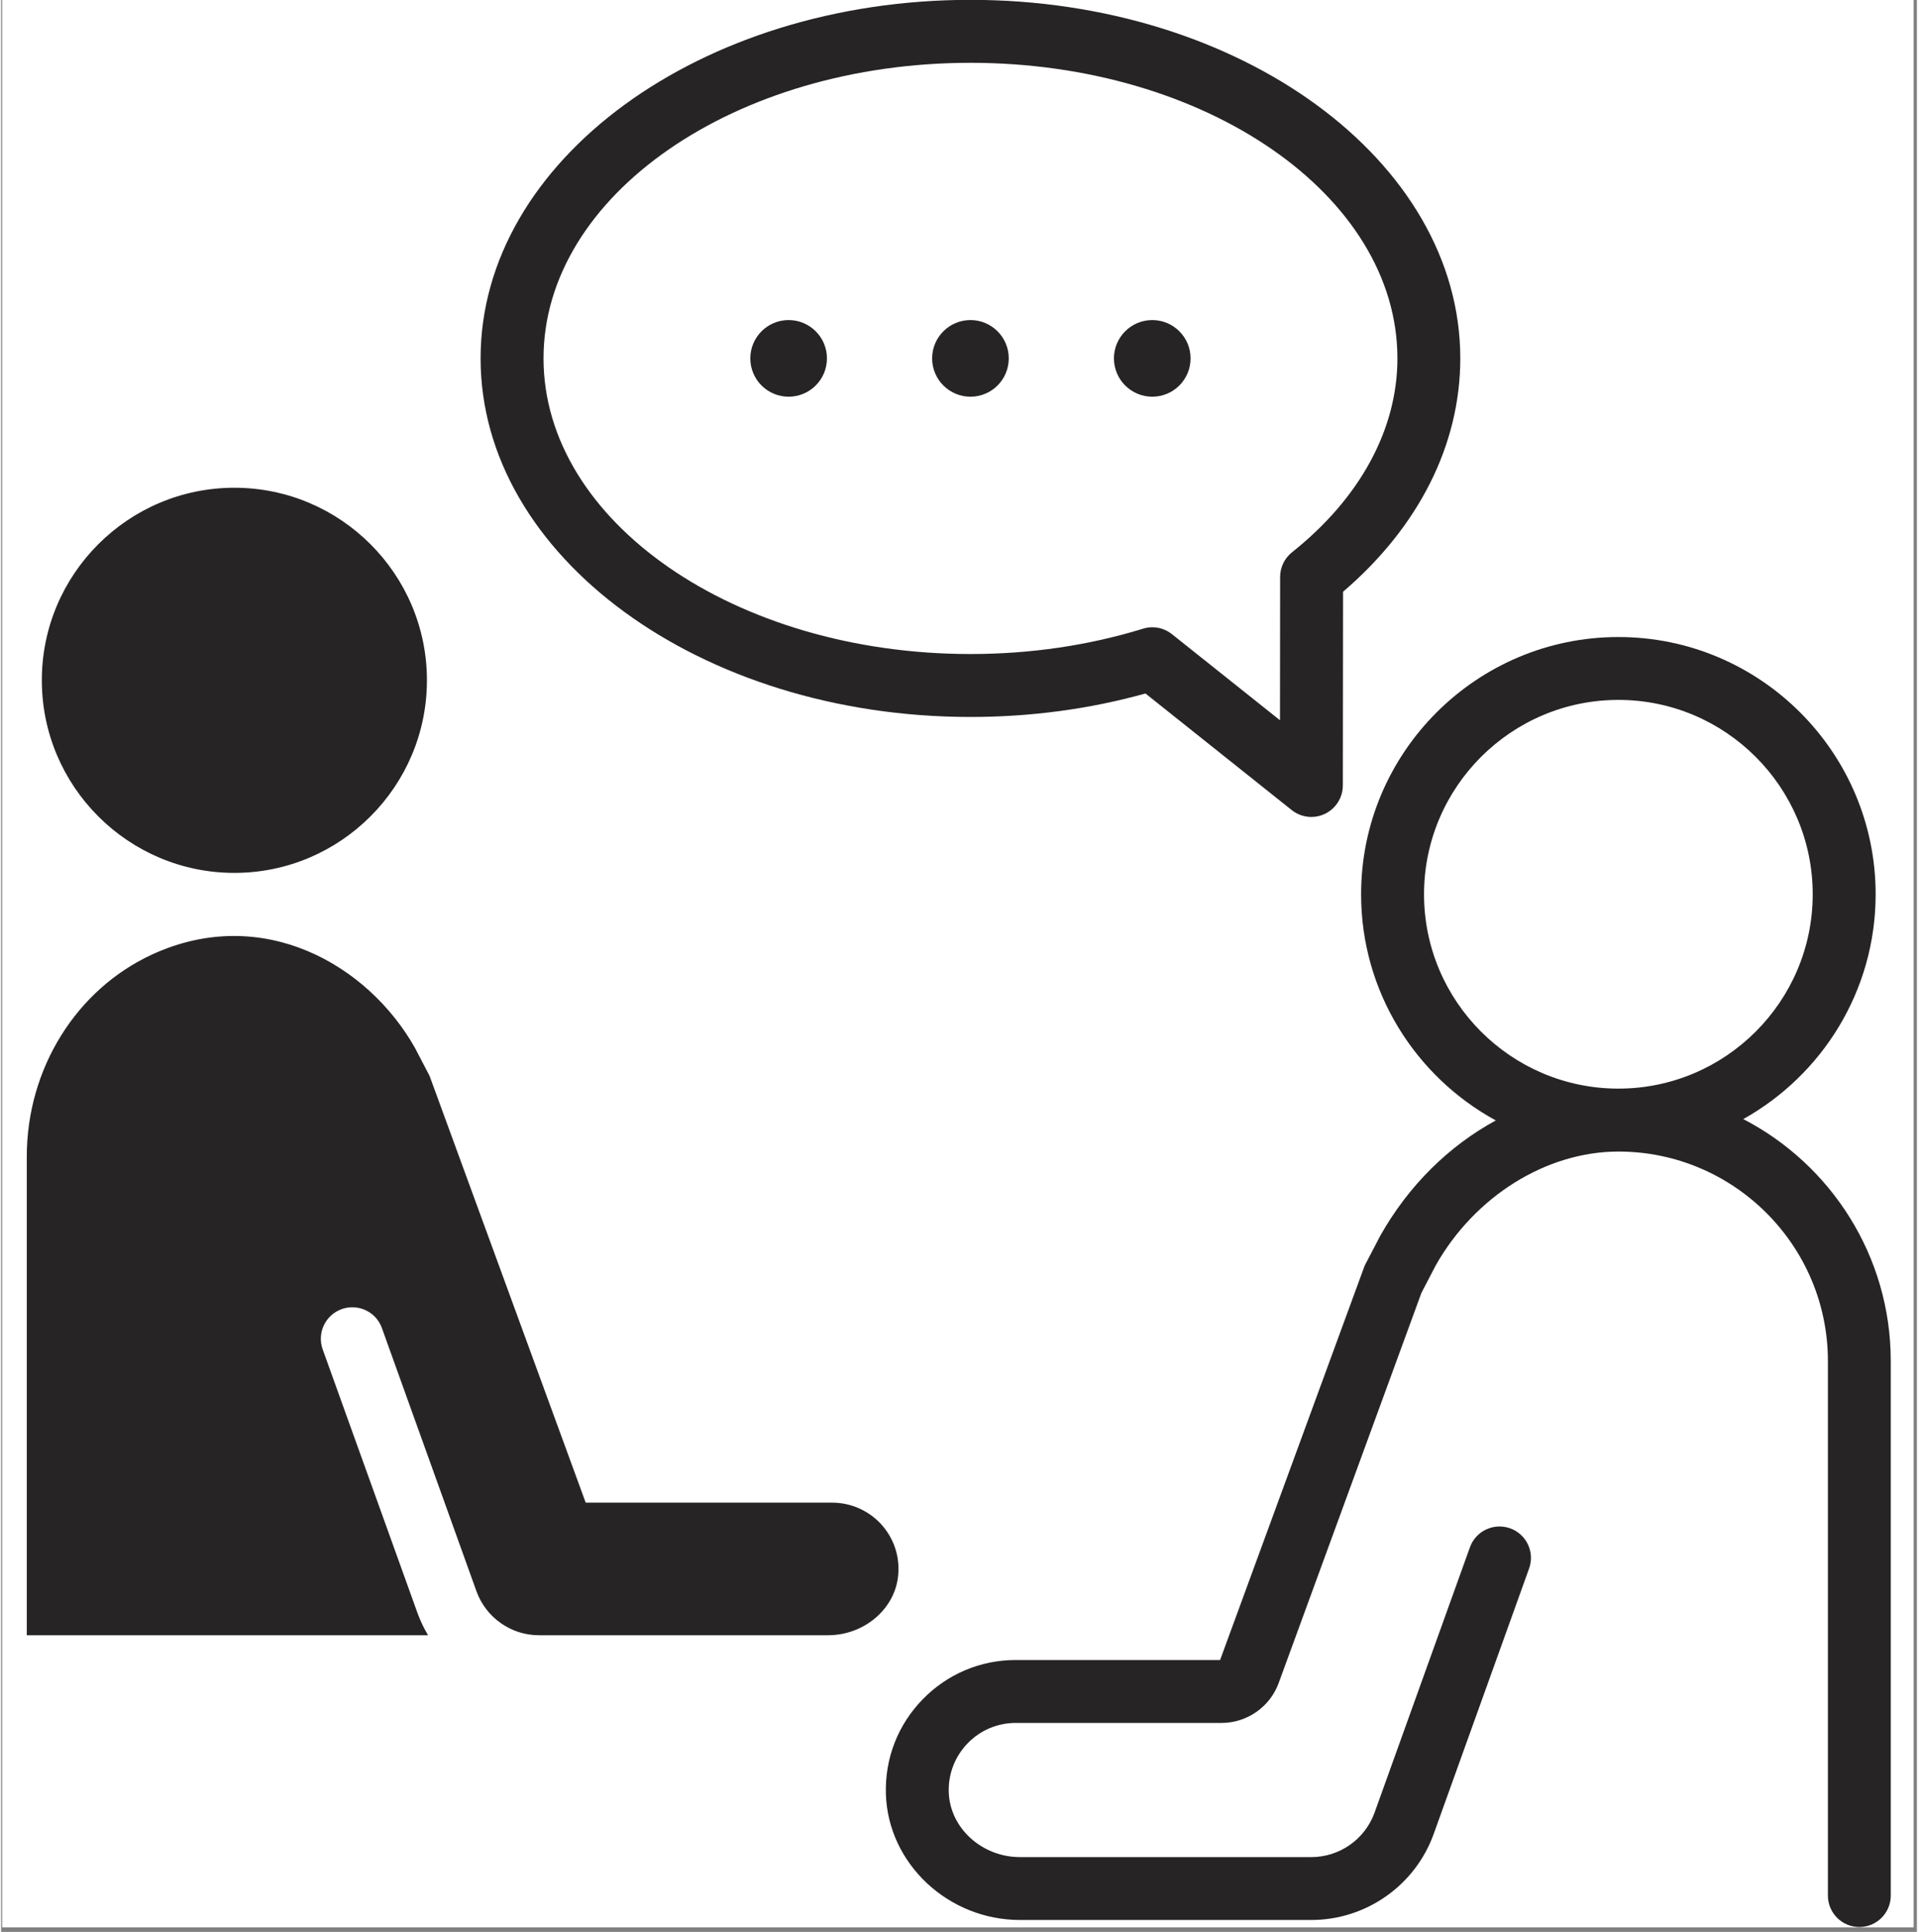 <svg xmlns="http://www.w3.org/2000/svg" xmlns:xlink="http://www.w3.org/1999/xlink" width="140" zoomAndPan="magnify" viewBox="0 0 104.88 105.75" height="141" preserveAspectRatio="xMidYMid meet" version="1.0"><rect x="0" y="0" width="104.88" height="105.75" fill="#808080" stroke="none"/><defs><clipPath id="36d58182f2"><path d="M 0.062 0 L 104.695 0 L 104.695 105.5 L 0.062 105.5 Z M 0.062 0 " clip-rule="nonzero"/></clipPath><clipPath id="3007df0052"><path d="M 48 34 L 103.848 34 L 103.848 105.5 L 48 105.5 Z M 48 34 " clip-rule="nonzero"/></clipPath><clipPath id="31498ab1d6"><path d="M 1.34 51 L 50 51 L 50 90 L 1.34 90 Z M 1.34 51 " clip-rule="nonzero"/></clipPath></defs><g clip-path="url(#36d58182f2)"><path fill="#ffffff" d="M 0.062 0 L 104.816 0 L 104.816 105.5 L 0.062 105.5 Z M 0.062 0 " fill-opacity="1" fill-rule="nonzero"/><path fill="#ffffff" d="M 0.062 0 L 104.816 0 L 104.816 105.5 L 0.062 105.5 Z M 0.062 0 " fill-opacity="1" fill-rule="nonzero"/></g><g clip-path="url(#3007df0052)"><path fill="#262424" d="M 77.898 48.953 C 77.898 43.086 82.672 38.312 88.539 38.312 C 94.402 38.312 99.176 43.086 99.176 48.953 C 99.176 54.816 94.402 59.59 88.539 59.59 C 82.672 59.59 77.898 54.816 77.898 48.953 Z M 95.375 61.258 C 99.691 58.848 102.621 54.238 102.621 48.953 C 102.621 41.188 96.301 34.871 88.539 34.871 C 80.77 34.871 74.453 41.188 74.453 48.953 C 74.453 54.289 77.438 58.941 81.828 61.332 C 79.273 62.719 77.059 64.883 75.508 67.633 L 74.648 69.281 L 66.734 90.867 L 55.551 90.867 C 53.609 90.867 51.797 91.637 50.445 93.027 C 49.09 94.422 48.379 96.258 48.438 98.203 C 48.551 102.004 51.844 105.098 55.777 105.098 L 71.73 105.098 C 74.723 105.098 77.414 103.207 78.426 100.391 L 83.648 85.863 C 83.973 84.969 83.508 83.98 82.613 83.66 C 81.719 83.34 80.73 83.801 80.41 84.699 L 75.188 99.227 C 74.664 100.68 73.273 101.656 71.73 101.656 L 55.777 101.656 C 53.688 101.656 51.938 100.059 51.879 98.098 C 51.848 97.094 52.219 96.145 52.914 95.426 C 53.613 94.707 54.547 94.312 55.551 94.312 L 66.812 94.312 C 68.207 94.312 69.465 93.434 69.941 92.125 L 77.754 70.773 L 78.535 69.273 C 80.672 65.484 84.598 63.035 88.539 63.035 C 94.859 63.035 100.008 68.18 100.008 74.504 L 100.008 103.762 C 100.008 104.711 100.777 105.484 101.73 105.484 C 102.68 105.484 103.449 104.711 103.449 103.762 L 103.449 74.504 C 103.449 68.746 100.168 63.742 95.375 61.258 " fill-opacity="1" fill-rule="nonzero"/></g><path fill="#262424" d="M 12.77 47.781 C 18.582 47.781 23.312 43.051 23.312 37.238 C 23.312 31.426 18.582 26.699 12.77 26.699 C 6.961 26.699 2.23 31.426 2.23 37.238 C 2.23 43.051 6.961 47.781 12.77 47.781 " fill-opacity="1" fill-rule="nonzero"/><g clip-path="url(#31498ab1d6)"><path fill="#262424" d="M 48.184 83.441 C 47.496 82.688 46.52 82.254 45.5 82.254 L 32.004 82.254 L 23.457 58.895 L 22.656 57.359 C 20.062 52.762 14.277 49.496 8.289 52.238 C 4.109 54.156 1.406 58.504 1.406 63.316 L 1.406 89.512 L 23.375 89.512 C 23.141 89.125 22.945 88.711 22.789 88.277 L 17.605 73.863 C 17.285 72.969 17.75 71.98 18.645 71.66 C 18.836 71.59 19.031 71.559 19.227 71.559 C 19.934 71.559 20.594 71.992 20.848 72.699 L 26.027 87.113 C 26.547 88.547 27.918 89.512 29.445 89.512 L 45.266 89.512 C 47.246 89.512 48.934 88.078 49.109 86.246 C 49.211 85.203 48.879 84.211 48.184 83.441 " fill-opacity="1" fill-rule="nonzero"/></g><path fill="#262424" d="M 53.066 3.438 C 65.957 3.438 76.441 10.695 76.441 19.617 C 76.441 23.504 74.391 27.273 70.672 30.23 C 70.262 30.555 70.023 31.051 70.02 31.574 L 70.012 39.426 L 64.094 34.711 C 63.785 34.465 63.406 34.336 63.02 34.336 C 62.852 34.336 62.68 34.363 62.516 34.414 C 59.531 35.332 56.352 35.801 53.066 35.801 C 40.18 35.801 29.695 28.543 29.695 19.617 C 29.695 10.695 40.18 3.438 53.066 3.438 Z M 53.066 39.246 C 56.375 39.246 59.594 38.812 62.648 37.961 L 70.656 44.344 C 70.965 44.59 71.348 44.719 71.73 44.719 C 71.984 44.719 72.238 44.664 72.477 44.547 C 73.07 44.262 73.449 43.66 73.453 43 L 73.465 32.391 C 77.613 28.844 79.883 24.336 79.883 19.617 C 79.883 8.797 67.855 -0.008 53.066 -0.008 C 38.277 -0.008 26.25 8.797 26.25 19.617 C 26.25 30.441 38.277 39.246 53.066 39.246 " fill-opacity="1" fill-rule="nonzero"/><path fill="#262424" d="M 43.113 21.715 C 44.27 21.715 45.211 20.777 45.211 19.617 C 45.211 18.461 44.27 17.52 43.113 17.52 C 41.953 17.52 41.016 18.461 41.016 19.617 C 41.016 20.777 41.953 21.715 43.113 21.715 " fill-opacity="1" fill-rule="nonzero"/><path fill="#262424" d="M 53.066 21.715 C 54.227 21.715 55.164 20.777 55.164 19.617 C 55.164 18.461 54.227 17.52 53.066 17.52 C 51.91 17.52 50.969 18.461 50.969 19.617 C 50.969 20.777 51.91 21.715 53.066 21.715 " fill-opacity="1" fill-rule="nonzero"/><path fill="#262424" d="M 63.02 21.715 C 64.18 21.715 65.117 20.777 65.117 19.617 C 65.117 18.461 64.18 17.52 63.02 17.52 C 61.863 17.52 60.922 18.461 60.922 19.617 C 60.922 20.777 61.863 21.715 63.02 21.715 " fill-opacity="1" fill-rule="nonzero"/></svg>